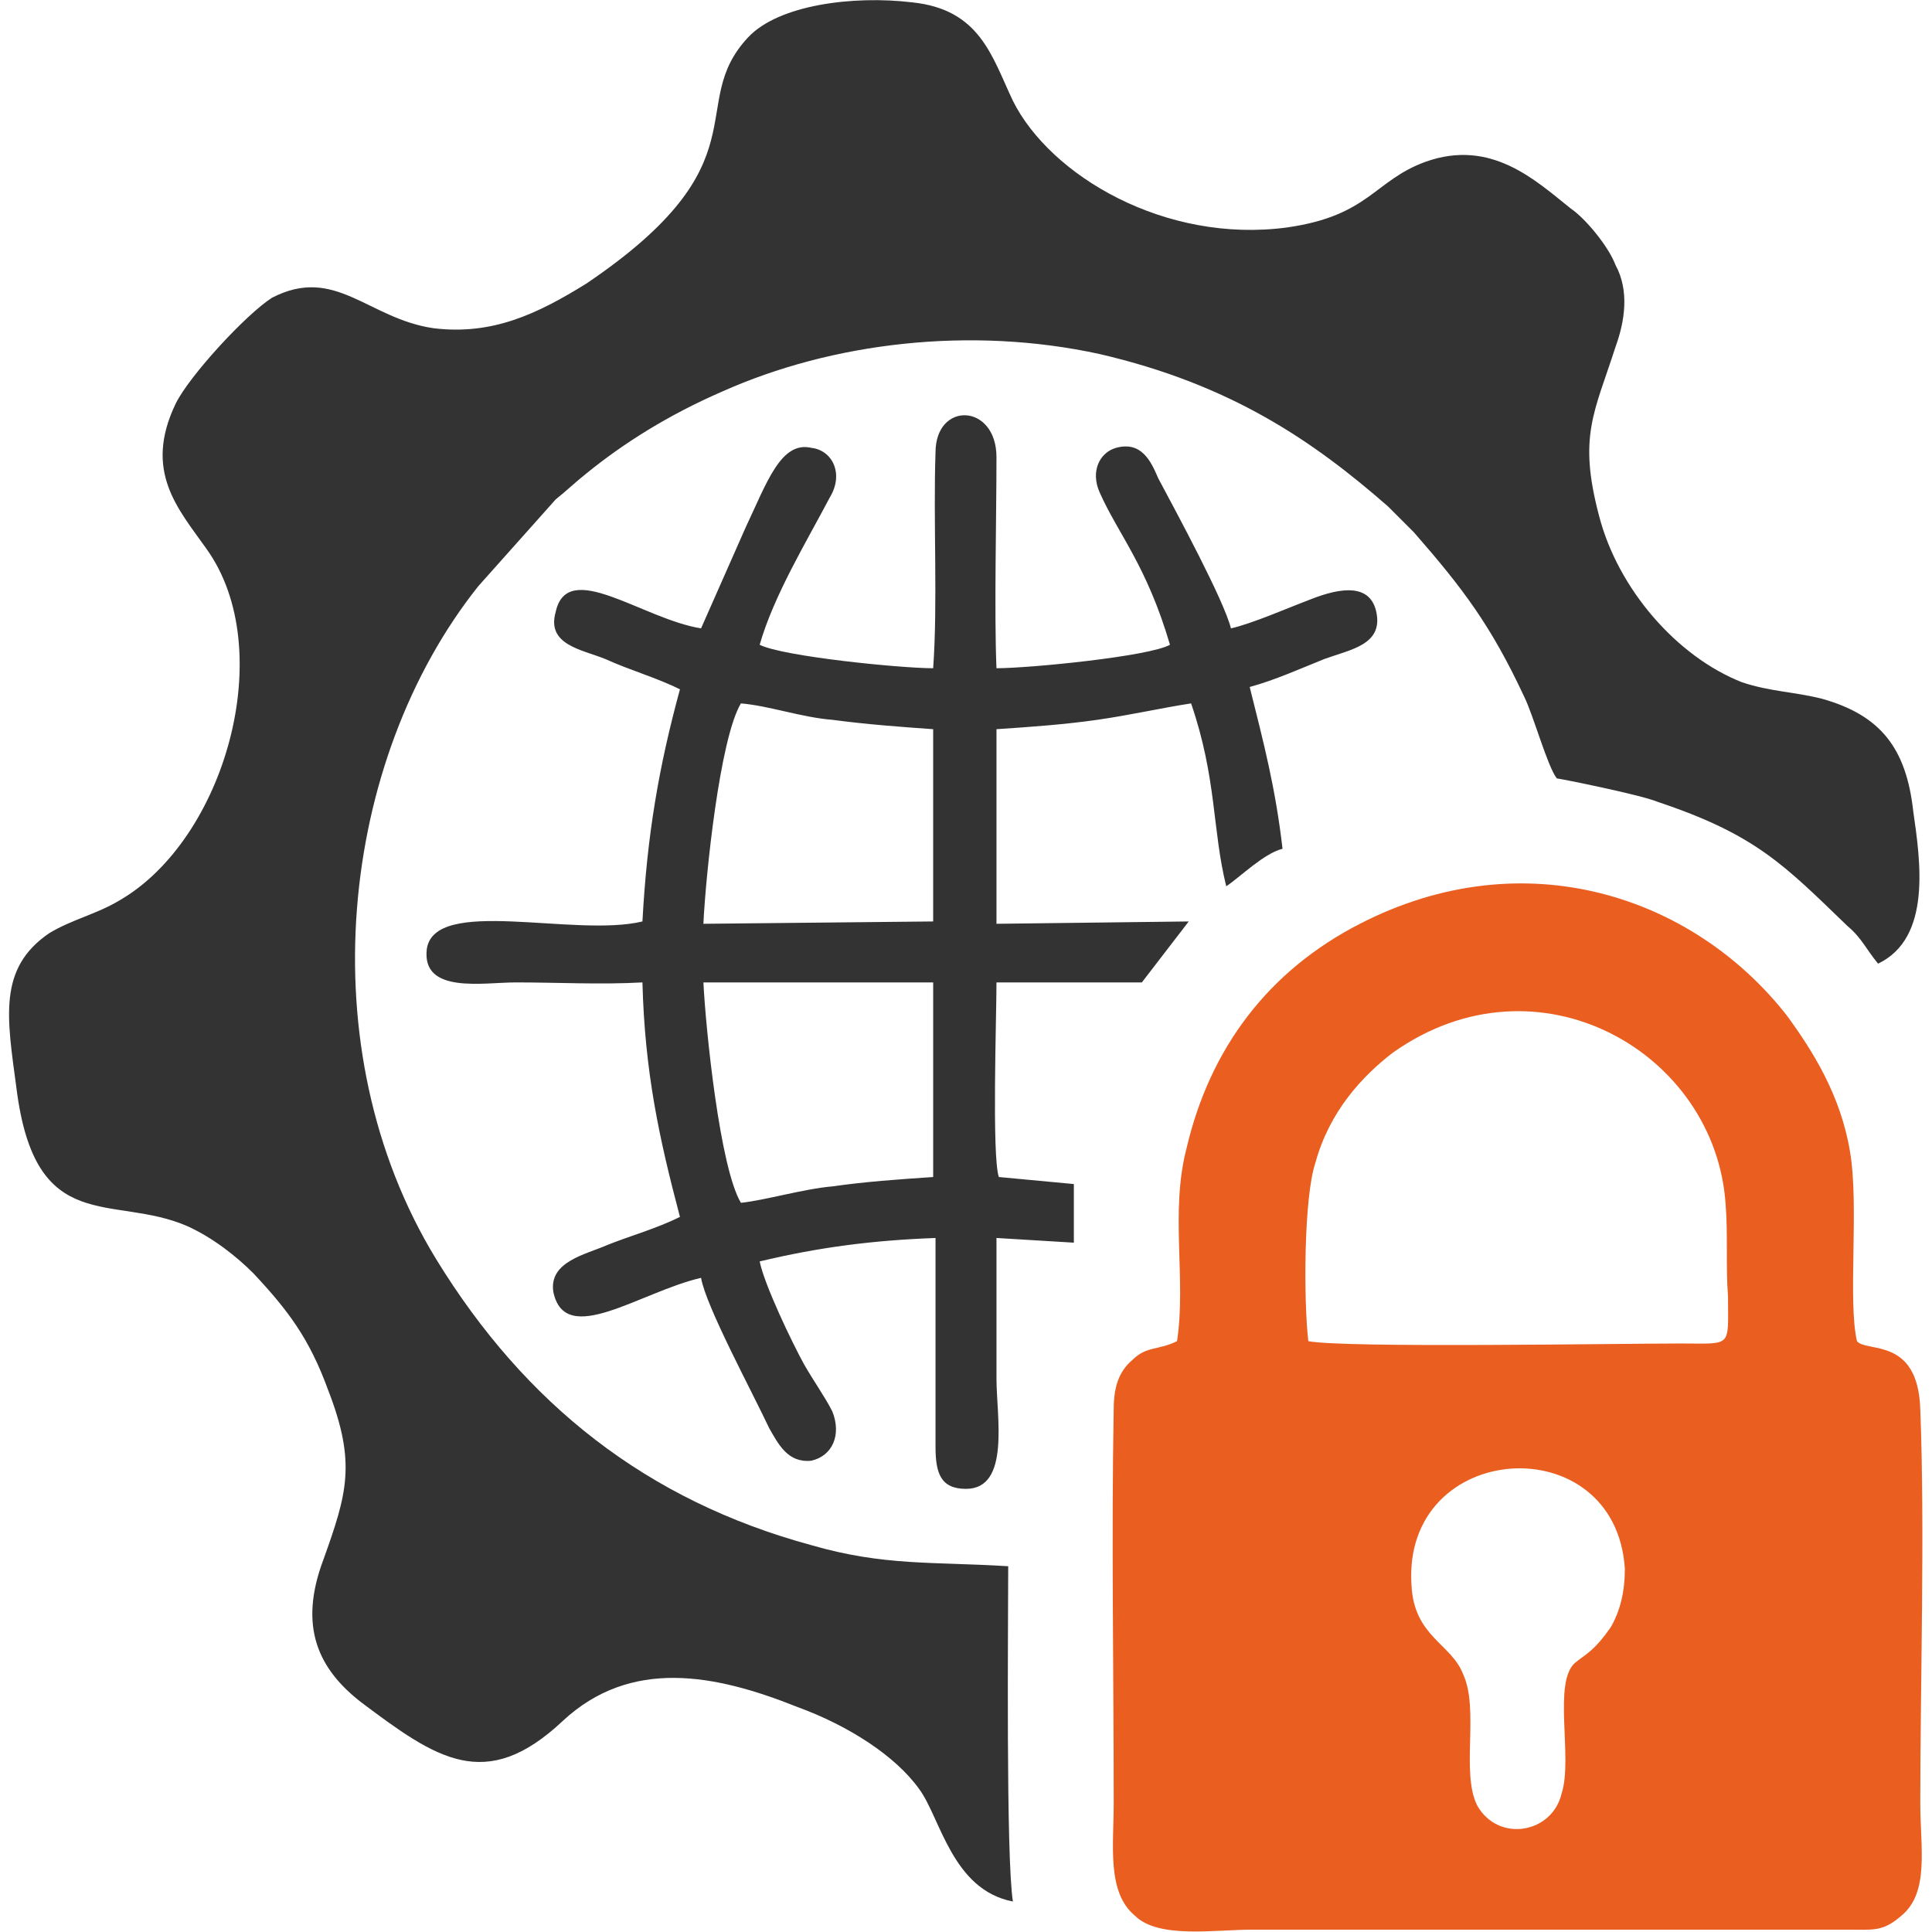 <?xml version="1.0" encoding="UTF-8"?>
<!DOCTYPE svg PUBLIC "-//W3C//DTD SVG 1.1//EN" "http://www.w3.org/Graphics/SVG/1.1/DTD/svg11.dtd">
<!-- Creator: CorelDRAW X7 -->
<svg xmlns="http://www.w3.org/2000/svg" xml:space="preserve" width="25mm" height="25mm" version="1.1" style="shape-rendering:geometricPrecision; text-rendering:geometricPrecision; image-rendering:optimizeQuality; fill-rule:evenodd; clip-rule:evenodd"
viewBox="0 0 824 824"
 xmlns:xlink="http://www.w3.org/1999/xlink">
 <defs>
  <style type="text/css">
   <![CDATA[
    .fil2 {fill:none}
    .fil1 {fill:#EA5E20}
    .fil0 {fill:#333333}
   ]]>
  </style>
 </defs>
 <g id="Layer_x0020_1">
  <g id="_1867010944624">
   <path class="fil0" d="M432 811c-3,-19 -2,-119 -2,-143 -32,-2 -53,0 -84,-9 -70,-19 -122,-60 -160,-122 -55,-90 -41,-213 18,-287l33 -37c5,-4 8,-7 13,-11 16,-13 35,-25 58,-35 47,-21 106,-28 161,-16 56,13 91,37 123,65 4,4 7,7 11,11 21,24 33,40 47,70 4,8 10,30 14,35 1,0 36,7 43,10 42,14 54,27 81,53 6,5 8,10 13,16 23,-11 18,-44 15,-65 -3,-27 -14,-41 -39,-48 -12,-3 -22,-3 -34,-7 -28,-11 -53,-40 -61,-71 -9,-34 -2,-44 7,-72 4,-11 6,-24 0,-35 -3,-8 -13,-20 -19,-24 -15,-12 -34,-30 -62,-20 -22,8 -24,23 -59,28 -52,7 -101,-22 -117,-54 -9,-19 -14,-39 -43,-42 -25,-3 -57,1 -70,15 -27,29 8,53 -69,105 -21,13 -40,22 -65,19 -28,-4 -42,-27 -69,-13 -11,7 -35,33 -41,45 -14,29 1,45 13,62 31,43 8,124 -37,150 -10,6 -20,8 -30,14 -22,15 -18,36 -14,66 8,64 41,45 73,59 11,5 21,13 28,20 15,16 24,28 32,50 12,31 8,44 -2,72 -11,29 -2,47 16,61 32,24 53,39 86,8 29,-27 65,-20 100,-6 22,8 42,21 52,35 9,12 14,43 40,48zm-132 -392l98 0 0 83c-15,1 -29,2 -43,4 -12,1 -29,6 -39,7 -9,-15 -15,-74 -16,-94zm16 -119c12,1 26,6 39,7 15,2 29,3 43,4l0 82 -98 1c1,-21 7,-79 16,-94zm82 -15c-14,0 -64,-5 -74,-10 6,-21 20,-44 30,-63 6,-10 1,-20 -8,-21 -13,-3 -19,15 -28,34l-19 43c-25,-4 -57,-30 -62,-7 -4,14 11,16 21,20 11,5 22,8 32,13 -9,33 -14,62 -16,99 -29,7 -89,-11 -92,12 -2,19 24,14 38,14 18,0 36,1 54,0 1,38 7,66 16,100 -10,5 -21,8 -31,12 -9,4 -25,7 -23,20 5,24 37,0 63,-6 2,12 22,49 29,64 4,7 8,15 18,14 9,-2 13,-11 9,-21 -3,-6 -8,-13 -12,-20 -5,-9 -17,-34 -19,-44 25,-6 48,-9 75,-10l0 89c0,11 2,18 13,18 19,0 13,-31 13,-47 0,-20 0,-40 0,-60l33 2 0 -25 -32 -3c-3,-9 -1,-68 -1,-83l62 0 20 -26 -82 1 0 -83c15,-1 29,-2 43,-4 14,-2 27,-5 40,-7 11,32 9,54 15,78 6,-4 16,-14 24,-16 -3,-26 -8,-45 -14,-69 11,-3 22,-8 32,-12 11,-4 25,-6 22,-20 -3,-14 -19,-9 -29,-5 -8,3 -24,10 -33,12 -3,-12 -23,-49 -31,-64 -3,-7 -7,-16 -18,-13 -7,2 -11,10 -7,19 8,18 20,31 30,65 -9,5 -60,10 -74,10 -1,-24 0,-64 0,-90 0,-23 -26,-24 -26,-2 -1,29 1,64 -1,92z"/>
   <path class="fil1" d="M602 676c-4,-62 87,-68 91,-7 0,10 -2,18 -6,25 -7,10 -10,11 -15,15 -10,8 -1,41 -6,56 -4,17 -27,21 -36,5 -7,-14 1,-41 -6,-56 -5,-13 -21,-16 -22,-38zm-44 -104c-2,-17 -2,-61 3,-76 6,-22 20,-37 33,-47 62,-44 138,0 142,65 1,12 0,26 1,39 0,22 2,20 -20,20 -27,0 -144,2 -159,-1zm-56 0c-8,4 -13,2 -19,8 -6,5 -8,12 -8,21 -1,53 0,114 0,168 0,18 -3,38 9,48 10,10 34,6 50,6l254 0c11,0 15,1 23,-6 12,-10 8,-29 8,-48 0,-51 2,-117 0,-168 -1,-31 -23,-24 -27,-29 -4,-17 1,-58 -3,-81 -4,-24 -16,-43 -27,-58 -40,-51 -112,-75 -182,-39 -39,20 -64,53 -74,96 -7,27 0,56 -4,82z"/>
  </g>
  <rect class="fil2" width="824" height="824"/>
 </g>
</svg>
